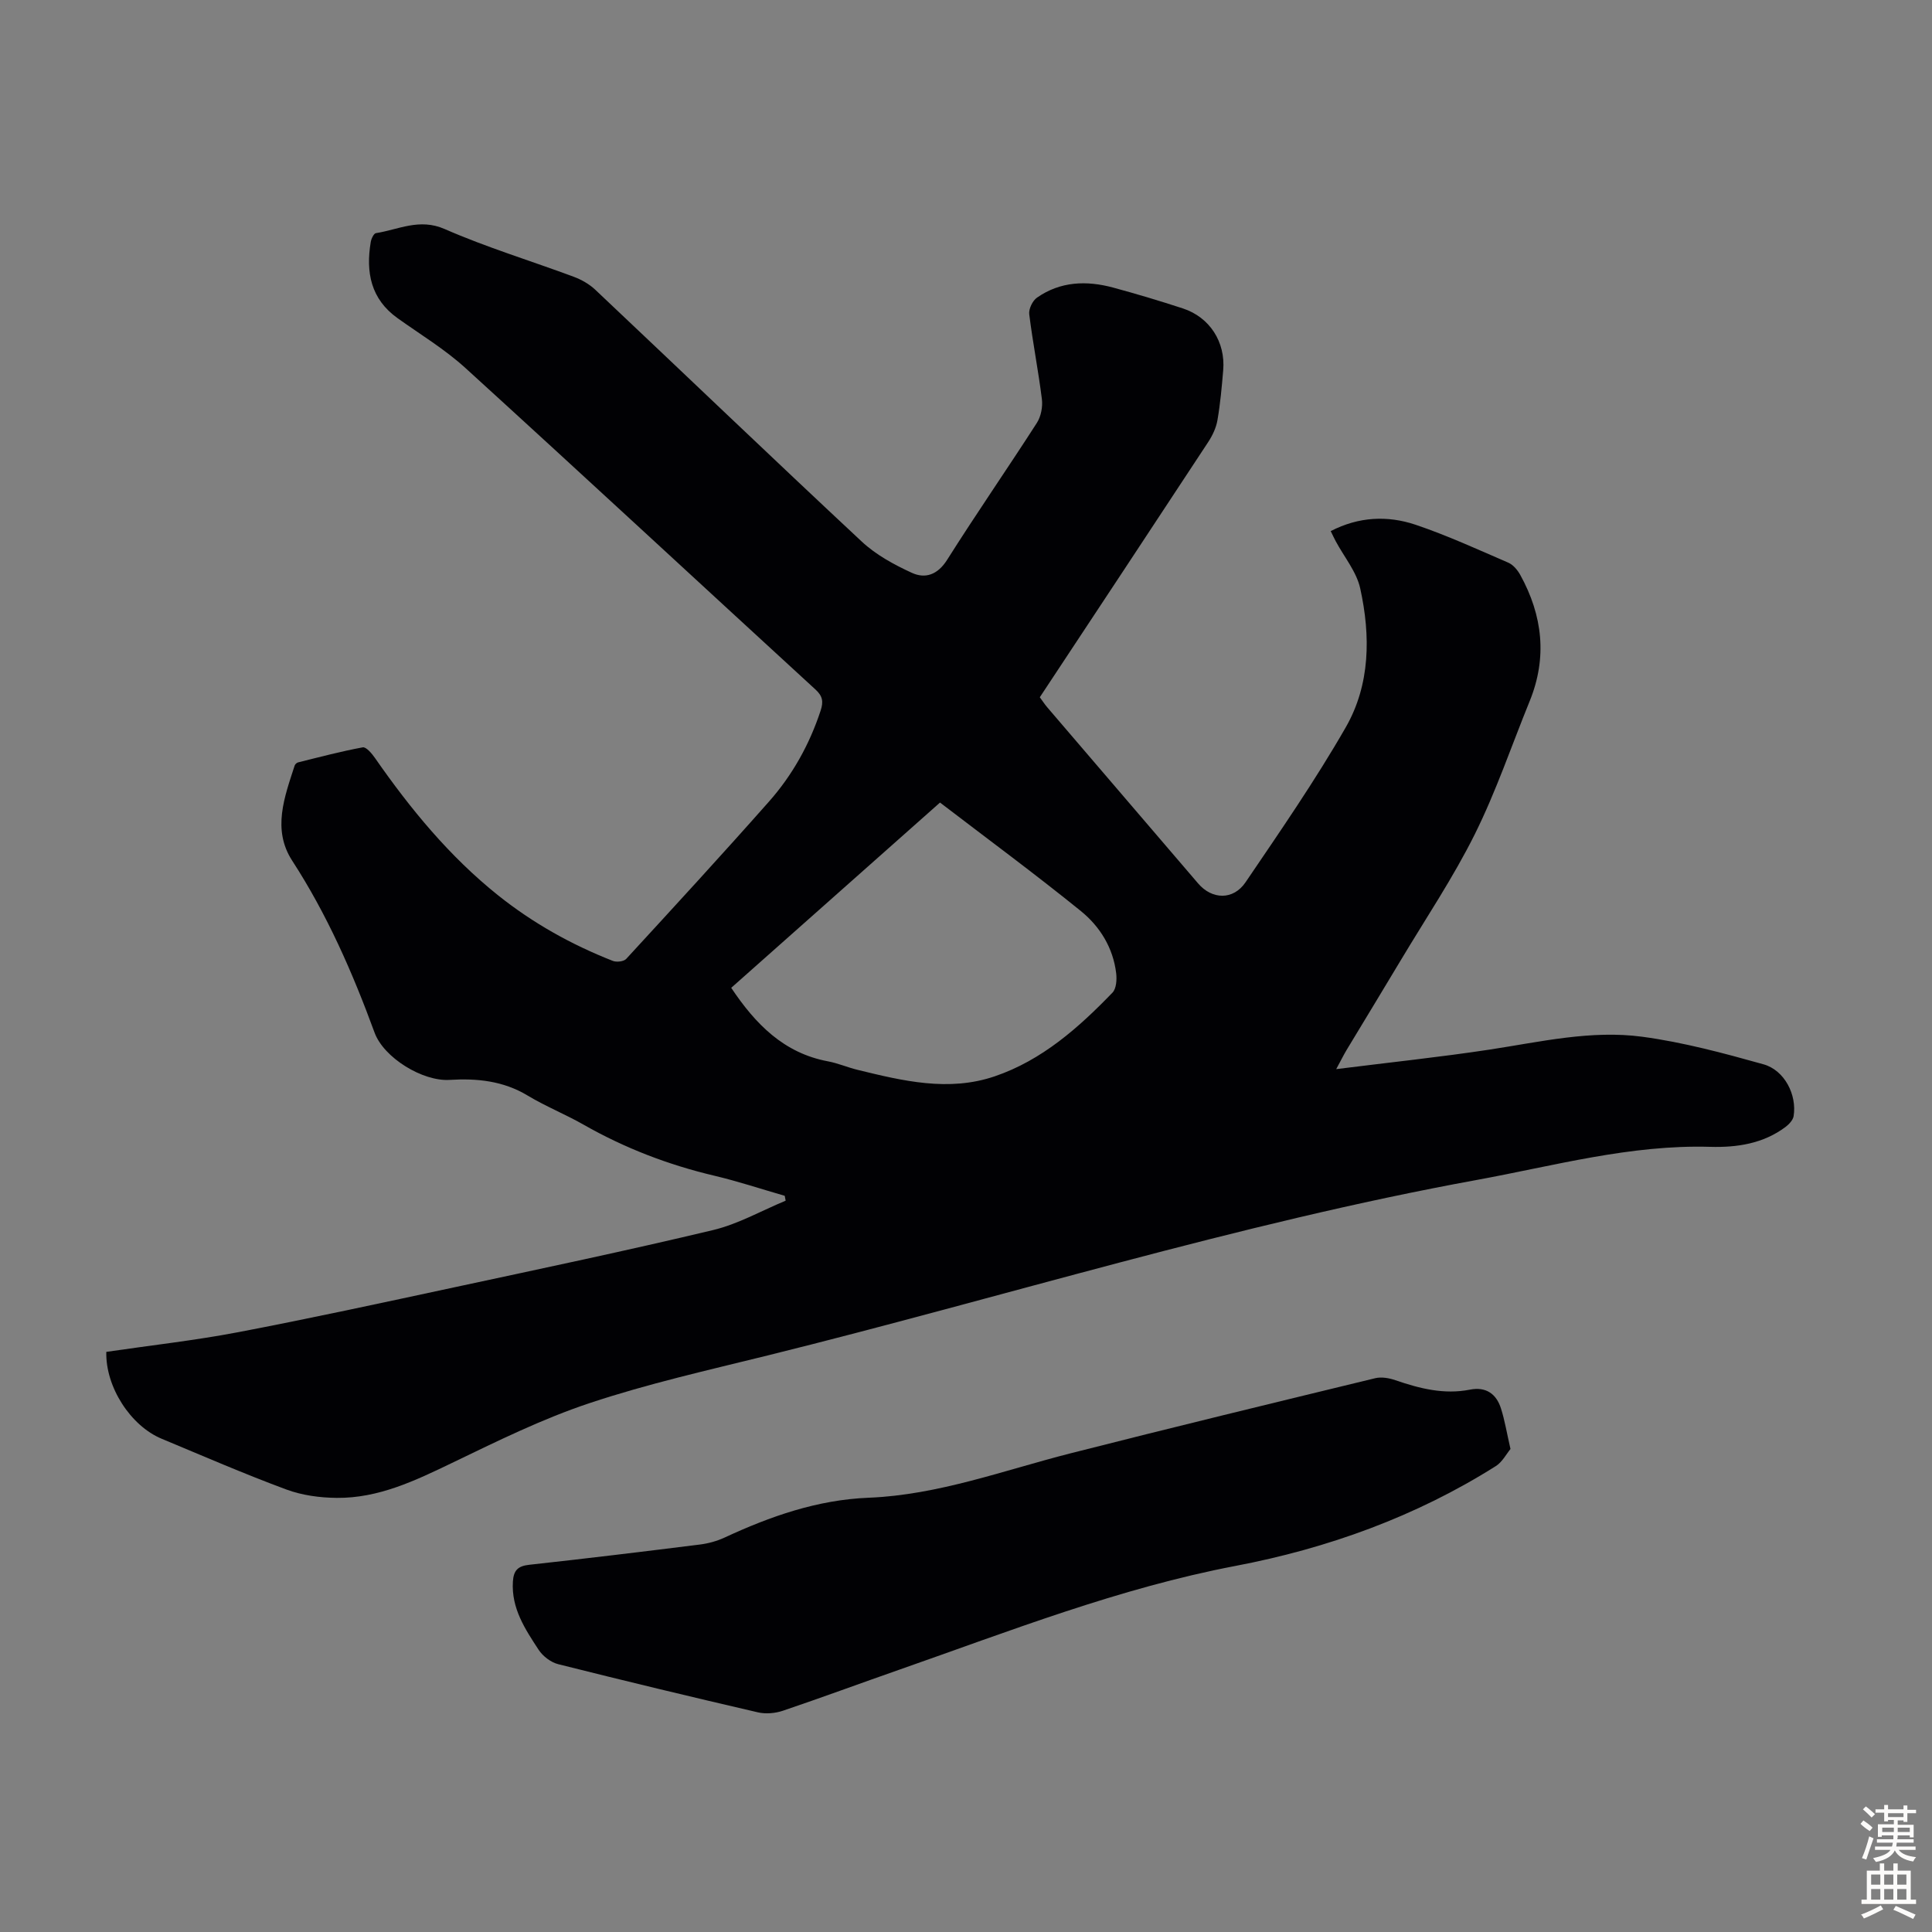 <svg enable-background="new 0 0 400 400" viewBox="0 0 400 400" xmlns="http://www.w3.org/2000/svg"><rect x="0" y="0" width="400" height="400" fill="#808080" stroke="none"/><path d="m22.01 279.89c9.18-1.35 18.3-2.36 27.28-4.07 14.93-2.85 29.79-6.08 44.65-9.27 17.92-3.85 35.87-7.62 53.7-11.88 5.19-1.24 10.02-4.01 15.02-6.08-.06-.34-.13-.67-.19-1.01-4.85-1.4-9.66-3-14.57-4.16-9.53-2.25-18.54-5.71-27.06-10.56-3.78-2.16-7.87-3.79-11.6-6.04-5.06-3.05-10.5-3.59-16.16-3.24-5.55.35-13.61-4.56-15.53-9.79-4.55-12.41-9.81-24.43-17.05-35.59-4.19-6.45-1.6-13.19.51-19.71.09-.27.44-.58.72-.65 4.44-1.1 8.87-2.28 13.37-3.11.7-.13 1.9 1.28 2.54 2.21 7.32 10.52 15.39 20.35 25.45 28.4 7.22 5.77 15.2 10.23 23.78 13.6.78.31 2.27.14 2.78-.41 9.92-10.79 19.84-21.58 29.55-32.56 4.85-5.48 8.39-11.82 10.7-18.84.61-1.85.43-3.01-1.06-4.37-24.17-22.17-48.22-44.48-72.47-66.56-4.27-3.89-9.32-6.94-14.05-10.32-5.56-3.97-6.61-9.51-5.56-15.78.11-.67.62-1.76 1.07-1.83 4.69-.73 8.99-3.15 14.24-.85 8.67 3.8 17.79 6.56 26.68 9.87 1.62.6 3.25 1.52 4.5 2.7 18.4 17.36 36.66 34.87 55.16 52.13 2.93 2.74 6.68 4.78 10.36 6.47 2.8 1.29 5.36.42 7.32-2.68 6.03-9.55 12.47-18.85 18.58-28.35.86-1.34 1.24-3.34 1.04-4.93-.73-5.88-1.89-11.7-2.62-17.58-.13-1.09.69-2.79 1.61-3.43 4.83-3.37 10.25-3.57 15.76-2.08 4.85 1.31 9.67 2.76 14.45 4.32 5.54 1.82 8.84 6.94 8.34 12.8-.29 3.45-.6 6.92-1.19 10.33-.27 1.58-1.03 3.18-1.92 4.54-11.55 17.58-23.15 35.11-34.86 52.83.52.7.99 1.43 1.55 2.09 10.41 12.16 20.82 24.32 31.24 36.47 2.86 3.34 7.26 3.5 9.81-.26 7.15-10.54 14.41-21.04 20.74-32.07 5.09-8.86 5.16-18.95 3-28.76-.76-3.46-3.33-6.52-5.07-9.77-.31-.58-.59-1.18-1.04-2.1 5.79-2.99 11.75-3.27 17.56-1.32 6.55 2.21 12.86 5.11 19.22 7.86 1.01.44 1.91 1.53 2.47 2.54 4.63 8.4 5.62 17.1 1.94 26.13-3.75 9.21-6.95 18.69-11.37 27.57-4.47 8.98-10.12 17.38-15.28 26.01-3.73 6.24-7.52 12.45-11.27 18.67-.55.92-1.03 1.89-2.13 3.93 11.21-1.41 21.51-2.49 31.74-4.04 10.51-1.6 21.02-4.09 31.65-2.66 8.46 1.14 16.81 3.39 25.06 5.7 4.38 1.22 6.96 6.34 6.25 10.73-.13.82-.95 1.69-1.67 2.24-4.63 3.47-10.08 4.28-15.6 4.12-16.53-.48-32.33 3.93-48.35 6.86-49.66 9.07-97.83 24.21-146.75 36.32-12.37 3.06-24.85 5.86-36.91 9.88-9.8 3.26-19.18 7.9-28.52 12.4-7.62 3.67-15.19 7.3-23.82 7.22-3.51-.03-7.2-.53-10.46-1.74-8.69-3.22-17.21-6.92-25.77-10.49-6.45-2.66-11.68-10.74-11.49-18zm129.38-75.37c5.03 7.51 10.88 13.51 20.04 15.22 2.08.39 4.06 1.26 6.12 1.76 9.38 2.29 18.85 4.59 28.4 1.34 9.78-3.33 17.35-10.05 24.38-17.33.8-.83.92-2.7.76-4.02-.63-5.26-3.36-9.66-7.29-12.85-9.53-7.72-19.41-15-29.18-22.48-14.82 13.16-29.04 25.77-43.23 38.36z" fill="#010104"/><path d="m312.73 300c-.87 1.05-1.7 2.7-3.04 3.54-16.57 10.46-34.82 17.03-53.86 20.66-24.1 4.59-46.73 13.48-69.69 21.51-8.01 2.8-15.98 5.75-24.02 8.47-1.59.54-3.55.72-5.17.35-13.82-3.2-27.62-6.52-41.38-9.98-1.52-.38-3.17-1.64-4.04-2.96-2.8-4.28-5.69-8.59-5.34-14.15.15-2.35 1.07-3.22 3.4-3.47 11.78-1.29 23.55-2.72 35.31-4.19 1.75-.22 3.53-.71 5.13-1.45 9.48-4.4 19.19-7.81 29.8-8.24 14.46-.58 27.96-5.67 41.79-9.19 21-5.35 42.06-10.45 63.11-15.56 1.29-.31 2.88-.03 4.18.42 5.02 1.72 10.05 3.01 15.43 1.95 3.29-.65 5.47.85 6.43 3.93.77 2.41 1.18 4.95 1.96 8.36z" fill="#010104"/><g fill="#fcfbfa"><path d="m385.2 377.6.6-.7c.6.4 1.3.9 1.9 1.5l-.6.7c-.8-.5-1.4-1-1.9-1.5zm.3 7.1c.6-1.4 1.1-2.9 1.5-4.5.3.1.6.3.9.4-.5 1.4-1 2.9-1.5 4.4zm.2-10.1.6-.6c.7.5 1.3 1.1 1.9 1.6l-.7.7c-.6-.6-1.2-1.2-1.8-1.7zm8.4-.8h.8v.9h1.8v.7h-1.8v1.8h-.8v-.3h-1.2v.9h3.3v2.6h-.8v-.4h-2.5c0 .3 0 .6-.1.8h3.4v.7h-3.5c0 .3-.1.6-.1.8h4v.7h-3.5c.7.9 1.9 1.3 3.6 1.5-.2.2-.4.5-.6.9-1.9-.3-3.2-1.1-3.8-2.3-.5 1.1-1.8 2-3.9 2.4-.2-.3-.4-.5-.6-.8 1.9-.4 3.1-.9 3.6-1.7h-3.2v-.7h3.5c.1-.2.1-.5.2-.8h-3.3v-.7h3.4c0-.2 0-.5 0-.8h-2.4v.3h-.8v-2.6h3.3v-.9h-1.2v.3h-.8v-1.8h-1.8v-.7h1.8v-.9h.8v.9h3.2zm-4.4 5.5h2.4c0-.3 0-.6 0-.9h-2.4zm1.2-3.1h3.2v-.8h-3.2zm4.4 2.2h-2.4v.9h2.5v-.9z"/><path d="m389.2 385.8h.9v1.5h1.9v-1.5h.9v1.5h2.7v6h1.1v.9h-11.3v-.9h1.1v-6h2.7zm.2 8.7.5.8c-1.2.6-2.5 1.3-4 1.9-.2-.3-.3-.6-.6-.8 1.6-.6 3-1.3 4.1-1.9zm-2-4.3h1.9v-2.1h-1.9zm0 3.1h1.9v-2.2h-1.9zm2.7-3.1h1.9v-2.1h-1.9zm0 3.1h1.9v-2.2h-1.9zm2.4 1.3c1.4.6 2.7 1.2 4.1 1.8l-.5.9c-1.5-.7-2.8-1.4-4.1-1.9zm2.2-6.5h-1.9v2.1h1.9zm-1.9 5.2h1.9v-2.2h-1.9z"/></g></svg>